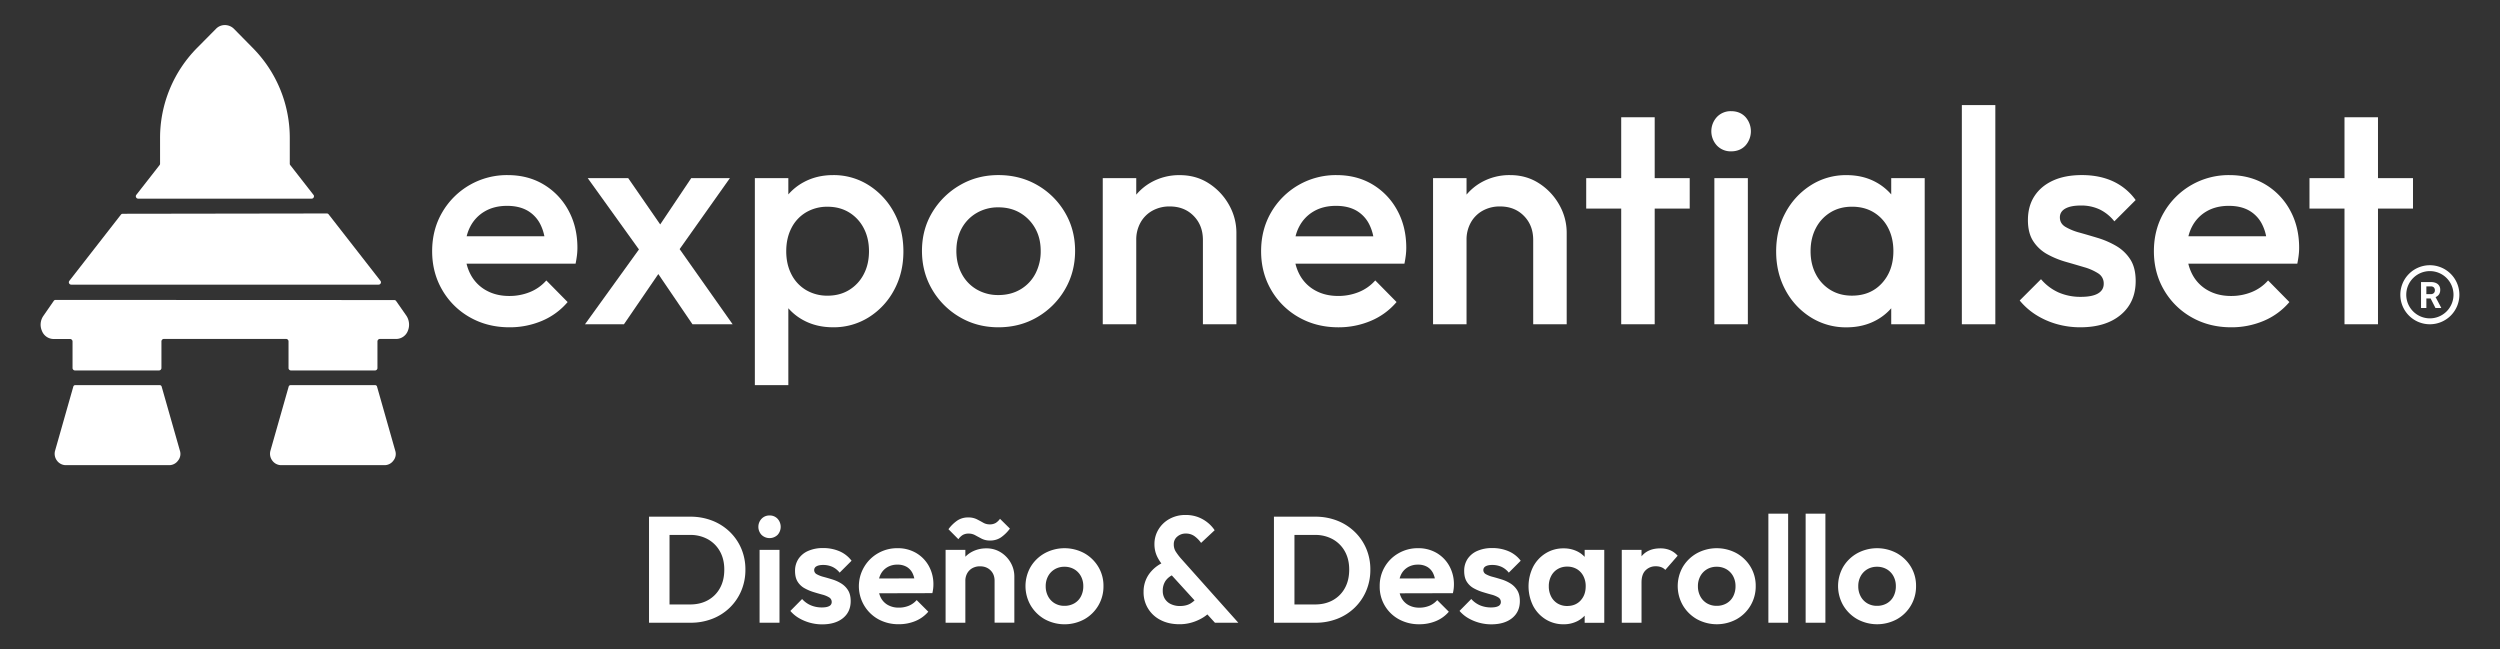<svg xmlns="http://www.w3.org/2000/svg" id="Capa_1" data-name="Capa 1" viewBox="0 0 3092.52 803.37"><rect x="0" y="0" width="3092.52" height="803.37" fill="#333333" stroke="none"/><defs><style>.cls-1{fill:#fff;}</style></defs><path class="cls-1" d="M197.49,476.42H93.2a2.44,2.44,0,0,0-2.54,1.9l-22.5,79.1a14.07,14.07,0,0,0,2.27,12.32,13.67,13.67,0,0,0,11.33,5.67H208.93a13.44,13.44,0,0,0,11.32-5.67,13,13,0,0,0,2.27-12.32L200,478.32A2.42,2.42,0,0,0,197.49,476.42Z"></path><path class="cls-1" d="M463.88,476.42H359.6a2.44,2.44,0,0,0-2.54,1.9l-22.5,79.1a14.07,14.07,0,0,0,2.27,12.32,13.61,13.61,0,0,0,11.29,5.67H475.36a13.42,13.42,0,0,0,11.29-5.67,13,13,0,0,0,2.24-12.32l-22.47-79.1A2.44,2.44,0,0,0,463.88,476.42Z"></path><path class="cls-1" d="M359.07,204.23a2.62,2.62,0,0,1-.61-1.77V171a158.38,158.38,0,0,0-3-31,155.41,155.41,0,0,0-9-29.85,157.23,157.23,0,0,0-14.68-27.48,160,160,0,0,0-19.8-24.08l-22.5-22.85A16,16,0,0,0,278.28,31a15.29,15.29,0,0,0-11.18,4.72L244.48,58.57A158.25,158.25,0,0,0,198,171v31.45a2.78,2.78,0,0,1-.61,1.77L168.66,241a2.76,2.76,0,0,0-.32,3.09,2.72,2.72,0,0,0,2.62,1.63H385.45a2.71,2.71,0,0,0,2.62-1.63,2.74,2.74,0,0,0-.32-3.09Z"></path><path class="cls-1" d="M404.26,264.06l-252.43.38a2.76,2.76,0,0,0-2.3,1.14L85.8,347.39a2.91,2.91,0,0,0,2.3,4.71H468.34a2.93,2.93,0,0,0,2.3-4.71L406.56,265.2A2.74,2.74,0,0,0,404.26,264.06Z"></path><path class="cls-1" d="M487.79,371.17l-419-.17a2.6,2.6,0,0,0-2.33,1.25L53.66,390.74a19.09,19.09,0,0,0-1.78,18.6,15.59,15.59,0,0,0,14.15,10h20.7a3,3,0,0,1,2.16,1,3,3,0,0,1,.84,2.24V455a3,3,0,0,0,.76,2.19,2.93,2.93,0,0,0,2.07,1.05h104.2a2.92,2.92,0,0,0,2.15-1,3.14,3.14,0,0,0,.79-2.24V422.56a3,3,0,0,1,.76-2.24,2.85,2.85,0,0,1,2.15-1.05H354a2.86,2.86,0,0,1,2.12,1,3,3,0,0,1,.79,2.27V455a2.89,2.89,0,0,0,.78,2.25,3,3,0,0,0,2.13,1H464a2.94,2.94,0,0,0,2.13-1,2.89,2.89,0,0,0,.78-2.25V422.56a3.16,3.16,0,0,1,.79-2.27,2.92,2.92,0,0,1,2.15-1h20.5a15.6,15.6,0,0,0,14.15-10,19.81,19.81,0,0,0,1.43-9.53,20.16,20.16,0,0,0-3.15-9.11l-12.72-18.22A2.7,2.7,0,0,0,487.79,371.17Z"></path><path class="cls-1" d="M672.61,228.27Q653.21,216.6,628,216.6a92.39,92.39,0,0,0-81,46.13q-12.43,21.27-12.43,48t12.62,48.2a90.85,90.85,0,0,0,34.26,33.7q21.66,12.24,48.77,12.24A102,102,0,0,0,670.16,397a84.43,84.43,0,0,0,32-23.35l-26.36-26.73a53.7,53.7,0,0,1-20.14,14.31,67.05,67.05,0,0,1-25.8,4.89q-16.18,0-28.62-7a47.89,47.89,0,0,1-19.2-19.77,55.58,55.58,0,0,1-4.91-13.18H712q1.14-5.65,1.7-10.36a78.61,78.61,0,0,0,.56-9.22q0-26-11.11-46.32A83,83,0,0,0,672.61,228.27Zm-90.94,52.15a46.36,46.36,0,0,1,18.08-19q11.67-6.78,27.49-6.78,15,0,25.41,6a40.39,40.39,0,0,1,16,17.33,58.1,58.1,0,0,1,4.77,14.31H577.26A53,53,0,0,1,581.67,280.42Z"></path><polygon class="cls-1" points="902.88 220.36 855.06 220.36 816.68 277.62 777.11 220.36 727.03 220.36 790.38 308.57 723.64 401.11 771.84 401.11 814.34 339 856.57 401.11 906.27 401.11 840.71 308.15 902.88 220.36"></polygon><path class="cls-1" d="M1074.78,229.21a80.52,80.52,0,0,0-44.24-12.61q-20.34,0-36.53,8.85a67.75,67.75,0,0,0-18.83,15.06V220.36H933.76V476.43h41.42V381.3A66.65,66.65,0,0,0,993.63,396q16.18,8.84,36.91,8.85a81.38,81.38,0,0,0,44.24-12.43,88.82,88.82,0,0,0,31.26-33.7q11.48-21.27,11.48-47.64,0-26.73-11.48-48A90.47,90.47,0,0,0,1074.78,229.21Zm-6.4,110.15a49.09,49.09,0,0,1-18.07,19.39q-11.5,7-26.55,7a51.1,51.1,0,0,1-26.74-7A47.25,47.25,0,0,1,979,339.36q-6.42-12.44-6.41-28.62T979,282.12A47.19,47.19,0,0,1,997,262.73a51.1,51.1,0,0,1,26.74-7q15,0,26.55,7a49,49,0,0,1,18.07,19.39q6.58,12.42,6.59,28.62T1068.38,339.36Z"></path><path class="cls-1" d="M1283.21,229q-21.46-12.42-48.2-12.42-26.37,0-47.83,12.61a95.46,95.46,0,0,0-34.08,33.7q-12.61,21.1-12.61,47.45t12.61,47.83a94.34,94.34,0,0,0,34.08,34.07q21.46,12.63,47.83,12.62,26.73,0,48.2-12.62a94.41,94.41,0,0,0,34.08-34.07q12.6-21.46,12.61-47.83t-12.61-47.63A93.52,93.52,0,0,0,1283.21,229Zm-2.45,109.58a48.31,48.31,0,0,1-18.45,19.4q-11.86,7-27.3,7a52.2,52.2,0,0,1-26.93-7,48.17,48.17,0,0,1-18.45-19.4q-6.6-12.42-6.59-28.24t6.59-27.86a48.81,48.81,0,0,1,18.45-19,52.21,52.21,0,0,1,26.93-7q15.43,0,27.11,7a50.68,50.68,0,0,1,18.45,19q6.78,12,6.78,27.86A59.35,59.35,0,0,1,1280.76,338.6Z"></path><path class="cls-1" d="M1495.58,227q-15.81-10.35-36.15-10.35a70.68,70.68,0,0,0-36,9.22,66.45,66.45,0,0,0-17.88,14.93V220.36h-41.43V401.11h41.43V296.8a43.12,43.12,0,0,1,5.27-21.46,37.63,37.63,0,0,1,14.68-14.69,43.24,43.24,0,0,1,21.47-5.27q18.08,0,29.56,11.68t11.48,29.74V401.11h41.43V287.77a69.68,69.68,0,0,0-9-34.08A74.69,74.69,0,0,0,1495.58,227Z"></path><path class="cls-1" d="M1698,228.27q-19.41-11.67-44.63-11.67a92.42,92.42,0,0,0-81,46.13Q1560,284,1560,310.74t12.61,48.2a91,91,0,0,0,34.27,33.7q21.65,12.24,48.76,12.24a102.11,102.11,0,0,0,39.92-7.91,84.51,84.51,0,0,0,32-23.35l-26.36-26.73A53.73,53.73,0,0,1,1681,361.2a67,67,0,0,1-25.79,4.89q-16.2,0-28.62-7a47.85,47.85,0,0,1-19.21-19.77,56.46,56.46,0,0,1-4.91-13.18h134.83q1.13-5.65,1.69-10.36a76.55,76.55,0,0,0,.57-9.22q0-26-11.11-46.32A83.19,83.19,0,0,0,1698,228.27Zm-90.94,52.15a46.33,46.33,0,0,1,18.07-19q11.67-6.78,27.49-6.78,15.06,0,25.42,6A40.37,40.37,0,0,1,1694,278a57.28,57.28,0,0,1,4.77,14.31h-96.16A52.47,52.47,0,0,1,1607.05,280.42Z"></path><path class="cls-1" d="M1904.16,227Q1888.33,216.6,1868,216.6a70.71,70.71,0,0,0-36,9.22,66.6,66.6,0,0,0-17.88,14.93V220.36h-41.43V401.11h41.43V296.8a43.12,43.12,0,0,1,5.27-21.46,37.63,37.63,0,0,1,14.68-14.69,43.24,43.24,0,0,1,21.47-5.27q18.08,0,29.56,11.68t11.48,29.74V401.11h41.43V287.77a69.68,69.68,0,0,0-9-34.08A74.75,74.75,0,0,0,1904.16,227Z"></path><polygon class="cls-1" points="2046.87 145.05 2005.45 145.05 2005.45 220.36 1962.15 220.36 1962.15 258.02 2005.45 258.02 2005.45 401.11 2046.87 401.11 2046.87 258.02 2090.18 258.02 2090.18 220.36 2046.87 220.36 2046.87 145.05"></polygon><path class="cls-1" d="M2141.39,137.52a23.44,23.44,0,0,0-17.51,7.15,26,26,0,0,0,0,35.4,23.41,23.41,0,0,0,17.51,7.15q10.92,0,17.7-7.15a26.52,26.52,0,0,0,0-35.4Q2152.31,137.53,2141.39,137.52Z"></path><rect class="cls-1" x="2120.68" y="220.36" width="41.42" height="180.75"></rect><path class="cls-1" d="M2339.46,240.49a67.84,67.84,0,0,0-18.64-15q-16-8.85-36.71-8.85a80.5,80.5,0,0,0-44.25,12.61,90.47,90.47,0,0,0-31.26,33.89q-11.49,21.28-11.48,48,0,26.37,11.48,47.64a88.82,88.82,0,0,0,31.26,33.7,81.37,81.37,0,0,0,44.25,12.43q20.7,0,36.9-8.85a66.8,66.8,0,0,0,18.45-14.73v19.81h41.42V220.36h-41.42ZM2328,350.28q-14.11,15.44-37.09,15.44-15.06,0-26.55-7a49,49,0,0,1-18.07-19.39q-6.6-12.44-6.59-28.62t6.59-28.62a48.89,48.89,0,0,1,18.07-19.39q11.49-7,26.55-7,15.43,0,26.93,7a47.68,47.68,0,0,1,17.88,19.39q6.41,12.42,6.41,28.62Q2342.1,334.85,2328,350.28Z"></path><rect class="cls-1" x="2426.82" y="129.99" width="41.42" height="271.13"></rect><path class="cls-1" d="M2554.85,258q6.78-3.76,19.2-3.77a53.25,53.25,0,0,1,23.35,4.9,52.49,52.49,0,0,1,18.07,14.68l26.36-26.36a71.28,71.28,0,0,0-28-23.15q-16.76-7.73-38.6-7.72-20.71,0-35.58,6.77t-23,19.21q-8.1,12.42-8.1,29.75,0,16.19,6.78,26.36a48.64,48.64,0,0,0,17.51,16,110.27,110.27,0,0,0,22.59,9.23q11.87,3.39,22.6,6.59a65,65,0,0,1,17.51,7.72,14.5,14.5,0,0,1,6.78,12.8q0,7.91-7.16,12.05t-21.09,4.14a67.27,67.27,0,0,1-27.68-5.46,61.35,61.35,0,0,1-21.65-16.38l-26.36,26.36a84.12,84.12,0,0,0,20.34,17.89,98.31,98.31,0,0,0,25.6,11.3,106,106,0,0,0,29,3.95q31.63,0,50.08-15.44t18.45-41.8q0-16.56-6.77-26.92a51.53,51.53,0,0,0-17.51-16.57,106.56,106.56,0,0,0-22.6-9.79q-11.86-3.58-22.59-6.59a69.87,69.87,0,0,1-17.51-7.16q-6.78-4.14-6.78-11.67Q2548.07,261.79,2554.85,258Z"></path><path class="cls-1" d="M2802.44,228.27Q2783,216.6,2757.81,216.6a92.42,92.42,0,0,0-81,46.13q-12.42,21.27-12.42,48t12.61,48.2a91,91,0,0,0,34.27,33.7q21.64,12.24,48.76,12.24A102.11,102.11,0,0,0,2800,397a84.51,84.51,0,0,0,32-23.35l-26.36-26.73a53.73,53.73,0,0,1-20.15,14.31,67,67,0,0,1-25.79,4.89q-16.2,0-28.62-7a47.85,47.85,0,0,1-19.21-19.77,56.46,56.46,0,0,1-4.91-13.18h134.83q1.13-5.65,1.69-10.36a76.55,76.55,0,0,0,.57-9.22q0-26-11.11-46.32A83.19,83.19,0,0,0,2802.44,228.27Zm-90.94,52.15a46.33,46.33,0,0,1,18.07-19q11.67-6.78,27.49-6.78,15.06,0,25.42,6a40.37,40.37,0,0,1,16,17.33,57.28,57.28,0,0,1,4.77,14.31h-96.16A52.47,52.47,0,0,1,2711.5,280.42Z"></path><polygon class="cls-1" points="2984.89 220.36 2941.58 220.36 2941.58 145.05 2900.16 145.05 2900.16 220.36 2856.85 220.36 2856.85 258.02 2900.16 258.02 2900.16 401.11 2941.58 401.11 2941.58 258.02 2984.89 258.02 2984.89 220.36"></polygon><path class="cls-1" d="M3005.75,328.08a36.52,36.52,0,1,0,36.52,36.52,36.52,36.52,0,0,0-36.52-36.52m0,65.73A29.22,29.22,0,1,1,3035,364.6a29.25,29.25,0,0,1-29.21,29.21m.91-24.58h-5.26V381h-6.61v-32.1h11.91q5.64,0,8.76,2.52a8.72,8.72,0,0,1,3.07,7.16,9.82,9.82,0,0,1-1.42,5.47,9.42,9.42,0,0,1-4.31,3.47l6.94,13.11V381h-7.09l-6-11.8m-5.26-5.33h5.34a5.45,5.45,0,0,0,3.83-1.28,4.51,4.51,0,0,0,1.35-3.5,4.72,4.72,0,0,0-1.28-3.54,5.21,5.21,0,0,0-3.94-1.28h-5.3Z"></path><path class="cls-1" d="M902.57,657.71A65,65,0,0,0,880.92,644a73.24,73.24,0,0,0-27-4.85H802.84V770.32h51.5a73,73,0,0,0,26.77-4.85,64.19,64.19,0,0,0,21.55-13.72,63.4,63.4,0,0,0,14.28-20.89,66.22,66.22,0,0,0,5.13-26.22,65.48,65.48,0,0,0-5.13-26.12A63.13,63.13,0,0,0,902.57,657.71ZM890.63,727.4a37.44,37.44,0,0,1-14.84,15q-9.51,5.33-22.2,5.32H828.21v-86h25.38a44.36,44.36,0,0,1,22,5.32A38.34,38.34,0,0,1,890.54,682q5.4,9.62,5.41,22.48Q896,717.71,890.63,727.4Z"></path><rect class="cls-1" x="939.61" y="680.19" width="24.63" height="90.12"></rect><path class="cls-1" d="M951.92,637.65a13.1,13.1,0,0,0-9.89,4.11,14.55,14.55,0,0,0,0,19.87,14.31,14.31,0,0,0,19.87,0,14.8,14.8,0,0,0,0-19.87A13,13,0,0,0,951.92,637.65Z"></path><path class="cls-1" d="M1010,700.53q2.9-1.68,8.31-1.68a27.49,27.49,0,0,1,11.1,2.24,24.72,24.72,0,0,1,9.23,7.28l14.75-14.74a37.09,37.09,0,0,0-15-11.75,50.29,50.29,0,0,0-20.24-3.92,44.52,44.52,0,0,0-18.47,3.54,27.69,27.69,0,0,0-12,9.89,26.43,26.43,0,0,0-4.2,14.93q0,8.2,3.27,13.34a23.23,23.23,0,0,0,8.49,8,58,58,0,0,0,10.91,4.67q5.7,1.77,10.92,3.17a31.15,31.15,0,0,1,8.49,3.45,6.47,6.47,0,0,1,3.27,5.78,5.42,5.42,0,0,1-3.08,5c-2.06,1.12-5.07,1.68-9.05,1.68a34.52,34.52,0,0,1-13.62-2.61A30.11,30.11,0,0,1,992.22,741l-14.55,14.74a41.88,41.88,0,0,0,10.64,8.87,56.93,56.93,0,0,0,28.54,7.74q16.42,0,25.94-7.74t9.52-21q0-8.22-3.27-13.44a25.93,25.93,0,0,0-8.4-8.4,47.36,47.36,0,0,0-10.82-4.94q-5.68-1.77-10.91-3.17a35.54,35.54,0,0,1-8.49-3.27,5.76,5.76,0,0,1-3.27-5.22A5.18,5.18,0,0,1,1010,700.53Z"></path><path class="cls-1" d="M1133.19,684a44.57,44.57,0,0,0-23-5.88,47.29,47.29,0,0,0-24.07,6.25,46.58,46.58,0,0,0-17.08,16.8,46.74,46.74,0,0,0,17.64,64.93,51.33,51.33,0,0,0,25.19,6.06,52.77,52.77,0,0,0,20.43-3.91,41.87,41.87,0,0,0,16-11.57l-14.37-14.37a26.24,26.24,0,0,1-9.7,7,32.3,32.3,0,0,1-12.5,2.33,26.86,26.86,0,0,1-13.44-3.27,21.71,21.71,0,0,1-8.86-9.33,26.51,26.51,0,0,1-1.9-5.15l65.81-.16a48.94,48.94,0,0,0,1-5.7,43.74,43.74,0,0,0,.29-4.94,46.31,46.31,0,0,0-5.7-23A42.23,42.23,0,0,0,1133.19,684Zm-35.73,17.73a24,24,0,0,1,12.69-3.27,22.13,22.13,0,0,1,11.66,2.89,18.67,18.67,0,0,1,7.28,8.31,29.12,29.12,0,0,1,1.91,5.81l-43.56.13a26,26,0,0,1,1.71-4.73A21.47,21.47,0,0,1,1097.46,701.75Z"></path><path class="cls-1" d="M1191,661.72a14.51,14.51,0,0,1,7.37-1.68,16.37,16.37,0,0,1,8,2.06c2.49,1.37,5.16,2.79,8,4.29a22.38,22.38,0,0,0,10.45,2.24,23.36,23.36,0,0,0,13.34-3.83,48.14,48.14,0,0,0,11.1-10.91L1237,641.76a18.72,18.72,0,0,1-5.31,5.13,14.34,14.34,0,0,1-7.56,1.77,15.8,15.8,0,0,1-8-2.14q-3.74-2.14-8-4.3a23.31,23.31,0,0,0-10.45-2.14,23.77,23.77,0,0,0-13.34,3.73,46.6,46.6,0,0,0-11.1,10.82L1185.53,667A18.75,18.75,0,0,1,1191,661.72Z"></path><path class="cls-1" d="M1238,683.27a32.6,32.6,0,0,0-17.73-4.94,37.36,37.36,0,0,0-18.38,4.48,33,33,0,0,0-7.74,5.88v-8.5h-24.44v90.13h24.44V718.63a18.85,18.85,0,0,1,2.33-9.51,16.25,16.25,0,0,1,6.44-6.35,19.16,19.16,0,0,1,9.33-2.24q8,0,13.06,5t5,13.06v51.69h24.44v-57.1a34.12,34.12,0,0,0-4.48-17.07A35.9,35.9,0,0,0,1238,683.27Z"></path><path class="cls-1" d="M1341.42,684.39a51.46,51.46,0,0,0-49.16,0,46.83,46.83,0,0,0-17.36,16.8A47.82,47.82,0,0,0,1275,749a47.18,47.18,0,0,0,17.35,17,51.28,51.28,0,0,0,49.07,0A46.35,46.35,0,0,0,1365,725a45.24,45.24,0,0,0-6.34-23.79A47.08,47.08,0,0,0,1341.42,684.39Zm-4.29,53.37a21,21,0,0,1-8.21,8.58,24,24,0,0,1-12.22,3.08,23.08,23.08,0,0,1-11.94-3.08,21.74,21.74,0,0,1-8.21-8.58,26,26,0,0,1-3-12.6,25.48,25.48,0,0,1,3-12.5,22,22,0,0,1,8.21-8.49,23.08,23.08,0,0,1,11.94-3.08,23.5,23.5,0,0,1,12.13,3.08,22,22,0,0,1,8.21,8.49,25.48,25.48,0,0,1,3,12.5A26.66,26.66,0,0,1,1337.13,737.76Z"></path><path class="cls-1" d="M1454.21,682a16.63,16.63,0,0,1-2.24-8.86,11.83,11.83,0,0,1,4.29-9.33A15.64,15.64,0,0,1,1466.9,660a18,18,0,0,1,10.45,3.08,35.48,35.48,0,0,1,8.4,8.49l16.79-15.67a42.16,42.16,0,0,0-8.3-9.15,43.21,43.21,0,0,0-12-7,42.76,42.76,0,0,0-15.67-2.71,40,40,0,0,0-19.87,4.85A36.26,36.26,0,0,0,1433,655a34.51,34.51,0,0,0-4.94,18.11,35.12,35.12,0,0,0,3.36,15.39,52.94,52.94,0,0,0,5.19,8.46,43.81,43.81,0,0,0-15.55,13.65,37.43,37.43,0,0,0-6.44,21.46,38,38,0,0,0,21,34.89q10,5.22,23.41,5.22a52.68,52.68,0,0,0,15.86-2.33,57.34,57.34,0,0,0,13.44-6.06,46.14,46.14,0,0,0,5.19-3.75l9.36,10.28h28.92l-71.46-80.05A73.69,73.69,0,0,1,1454.21,682Zm18.85,64.28q-5.41,3.36-13.44,3.36a25.44,25.44,0,0,1-11.19-2.34,17.37,17.37,0,0,1-7.47-6.53,18.16,18.16,0,0,1-2.61-9.79,21.67,21.67,0,0,1,3.27-12.22,21.91,21.91,0,0,1,7.9-7l28.16,30.91A27.67,27.67,0,0,1,1473.06,746.25Z"></path><path class="cls-1" d="M1675.6,657.71A65,65,0,0,0,1654,644a73.24,73.24,0,0,0-27-4.85h-51.12V770.32h51.5a73,73,0,0,0,26.77-4.85,64.19,64.19,0,0,0,21.55-13.72A63.4,63.4,0,0,0,1690,730.86a66.22,66.22,0,0,0,5.13-26.22,65.48,65.48,0,0,0-5.13-26.12A63.13,63.13,0,0,0,1675.6,657.71Zm-11.94,69.69a37.44,37.44,0,0,1-14.84,15q-9.51,5.33-22.2,5.32h-25.38v-86h25.38a44.36,44.36,0,0,1,22,5.32A38.34,38.34,0,0,1,1663.57,682q5.4,9.62,5.41,22.48Q1669,717.71,1663.66,727.4Z"></path><path class="cls-1" d="M1777.1,684a44.52,44.52,0,0,0-23-5.88,47.32,47.32,0,0,0-24.07,6.25,45.81,45.81,0,0,0-23.32,40.77,45.48,45.48,0,0,0,23.88,41,51.38,51.38,0,0,0,25.19,6.06,52.7,52.7,0,0,0,20.43-3.91,41.91,41.91,0,0,0,16-11.57l-14.37-14.37a26.32,26.32,0,0,1-9.7,7,32.39,32.39,0,0,1-12.51,2.33,26.8,26.8,0,0,1-13.43-3.27,21.65,21.65,0,0,1-8.86-9.33,26.53,26.53,0,0,1-1.91-5.15l65.81-.16a49.15,49.15,0,0,0,1-5.7,43.7,43.7,0,0,0,.28-4.94,46.41,46.41,0,0,0-5.69-23A42.25,42.25,0,0,0,1777.1,684Zm-35.73,17.73a24.07,24.07,0,0,1,12.69-3.27,22.13,22.13,0,0,1,11.66,2.89,18.67,18.67,0,0,1,7.28,8.31,27.89,27.89,0,0,1,1.91,5.81l-43.56.13a26.76,26.76,0,0,1,1.72-4.73A21.45,21.45,0,0,1,1741.37,701.75Z"></path><path class="cls-1" d="M1837.74,700.53q2.9-1.68,8.31-1.68a27.49,27.49,0,0,1,11.1,2.24,24.83,24.83,0,0,1,9.24,7.28l14.74-14.74a37.13,37.13,0,0,0-15-11.75,50.38,50.38,0,0,0-20.25-3.92,44.52,44.52,0,0,0-18.47,3.54,27.69,27.69,0,0,0-12,9.89,26.43,26.43,0,0,0-4.2,14.93q0,8.2,3.27,13.34a23.3,23.3,0,0,0,8.49,8,57.81,57.81,0,0,0,10.92,4.67q5.68,1.77,10.91,3.17a31.15,31.15,0,0,1,8.49,3.45,6.47,6.47,0,0,1,3.27,5.78,5.42,5.42,0,0,1-3.08,5c-2.06,1.12-5.07,1.68-9.05,1.68a34.52,34.52,0,0,1-13.62-2.61,30.11,30.11,0,0,1-10.83-7.84l-14.55,14.74a42.05,42.05,0,0,0,10.64,8.87,56.93,56.93,0,0,0,28.54,7.74q16.42,0,25.94-7.74t9.52-21q0-8.22-3.27-13.44a25.93,25.93,0,0,0-8.4-8.4,47.17,47.17,0,0,0-10.82-4.94q-5.68-1.77-10.91-3.17a35.54,35.54,0,0,1-8.49-3.27,5.76,5.76,0,0,1-3.27-5.22A5.18,5.18,0,0,1,1837.74,700.53Z"></path><path class="cls-1" d="M1960.24,688.86a31.93,31.93,0,0,0-8.77-6.61,37.45,37.45,0,0,0-17.36-3.92,41.09,41.09,0,0,0-22.2,6.16,42.89,42.89,0,0,0-15.49,16.79,54.21,54.21,0,0,0,0,48,43,43,0,0,0,15.49,16.8,41.16,41.16,0,0,0,22.2,6.15,36.76,36.76,0,0,0,17.36-4,33.29,33.29,0,0,0,8.77-6.65v8.8h24.25V680.19h-24.25Zm-5,53.94q-6.35,6.81-16.61,6.81a22.6,22.6,0,0,1-11.85-3.08,21.32,21.32,0,0,1-8-8.59,27,27,0,0,1-2.89-12.78,26.65,26.65,0,0,1,2.89-12.59,21.36,21.36,0,0,1,8-8.58,22.51,22.51,0,0,1,11.85-3.08,22.9,22.9,0,0,1,12,3.08,21.36,21.36,0,0,1,8,8.58,26.65,26.65,0,0,1,2.89,12.59Q1961.54,736,1955.2,742.8Z"></path><path class="cls-1" d="M2065.66,680.48a30.68,30.68,0,0,0-11.75-2.15q-15.12,0-23.14,9.61c-.07.08-.12.17-.19.24v-8h-24.44v90.13h24.44V720.5q0-10.08,5-15a17.26,17.26,0,0,1,12.78-5,18.37,18.37,0,0,1,6.62,1.12,13,13,0,0,1,5,3.36l15.3-17.54A26,26,0,0,0,2065.66,680.48Z"></path><path class="cls-1" d="M2148.23,684.39a51.48,51.48,0,0,0-49.17,0,46.88,46.88,0,0,0-17.35,16.8,47.78,47.78,0,0,0,.09,47.76,47.25,47.25,0,0,0,17.35,17,51.3,51.3,0,0,0,49.08,0,46.35,46.35,0,0,0,23.6-40.95,45.33,45.33,0,0,0-6.34-23.79A47.08,47.08,0,0,0,2148.23,684.39Zm-4.29,53.37a21,21,0,0,1-8.21,8.58,24,24,0,0,1-12.23,3.08,23.11,23.11,0,0,1-11.94-3.08,21.81,21.81,0,0,1-8.21-8.58,26,26,0,0,1-3-12.6,25.48,25.48,0,0,1,3-12.5,22,22,0,0,1,8.21-8.49,23.11,23.11,0,0,1,11.94-3.08,23.45,23.45,0,0,1,12.13,3.08,22,22,0,0,1,8.21,8.49,25.48,25.48,0,0,1,3,12.5A26.78,26.78,0,0,1,2143.94,737.76Z"></path><rect class="cls-1" x="2187.5" y="635.41" width="24.44" height="134.91"></rect><rect class="cls-1" x="2233.59" y="635.41" width="24.44" height="134.91"></rect><path class="cls-1" d="M2363.83,701.19a47.08,47.08,0,0,0-17.26-16.8,51.48,51.48,0,0,0-49.17,0,46.88,46.88,0,0,0-17.35,16.8,47.85,47.85,0,0,0,.09,47.76,47.2,47.2,0,0,0,17.36,17,51.28,51.28,0,0,0,49.07,0,46.35,46.35,0,0,0,23.6-40.95A45.24,45.24,0,0,0,2363.83,701.19Zm-21.55,36.57a21,21,0,0,1-8.21,8.58,24,24,0,0,1-12.22,3.08,23.12,23.12,0,0,1-11.95-3.08,21.81,21.81,0,0,1-8.21-8.58,26,26,0,0,1-3-12.6,25.48,25.48,0,0,1,3-12.5,22,22,0,0,1,8.21-8.49,23.12,23.12,0,0,1,11.95-3.08,23.43,23.43,0,0,1,12.12,3.08,22,22,0,0,1,8.21,8.49,25.48,25.48,0,0,1,3,12.5A26.78,26.78,0,0,1,2342.28,737.76Z"></path></svg>